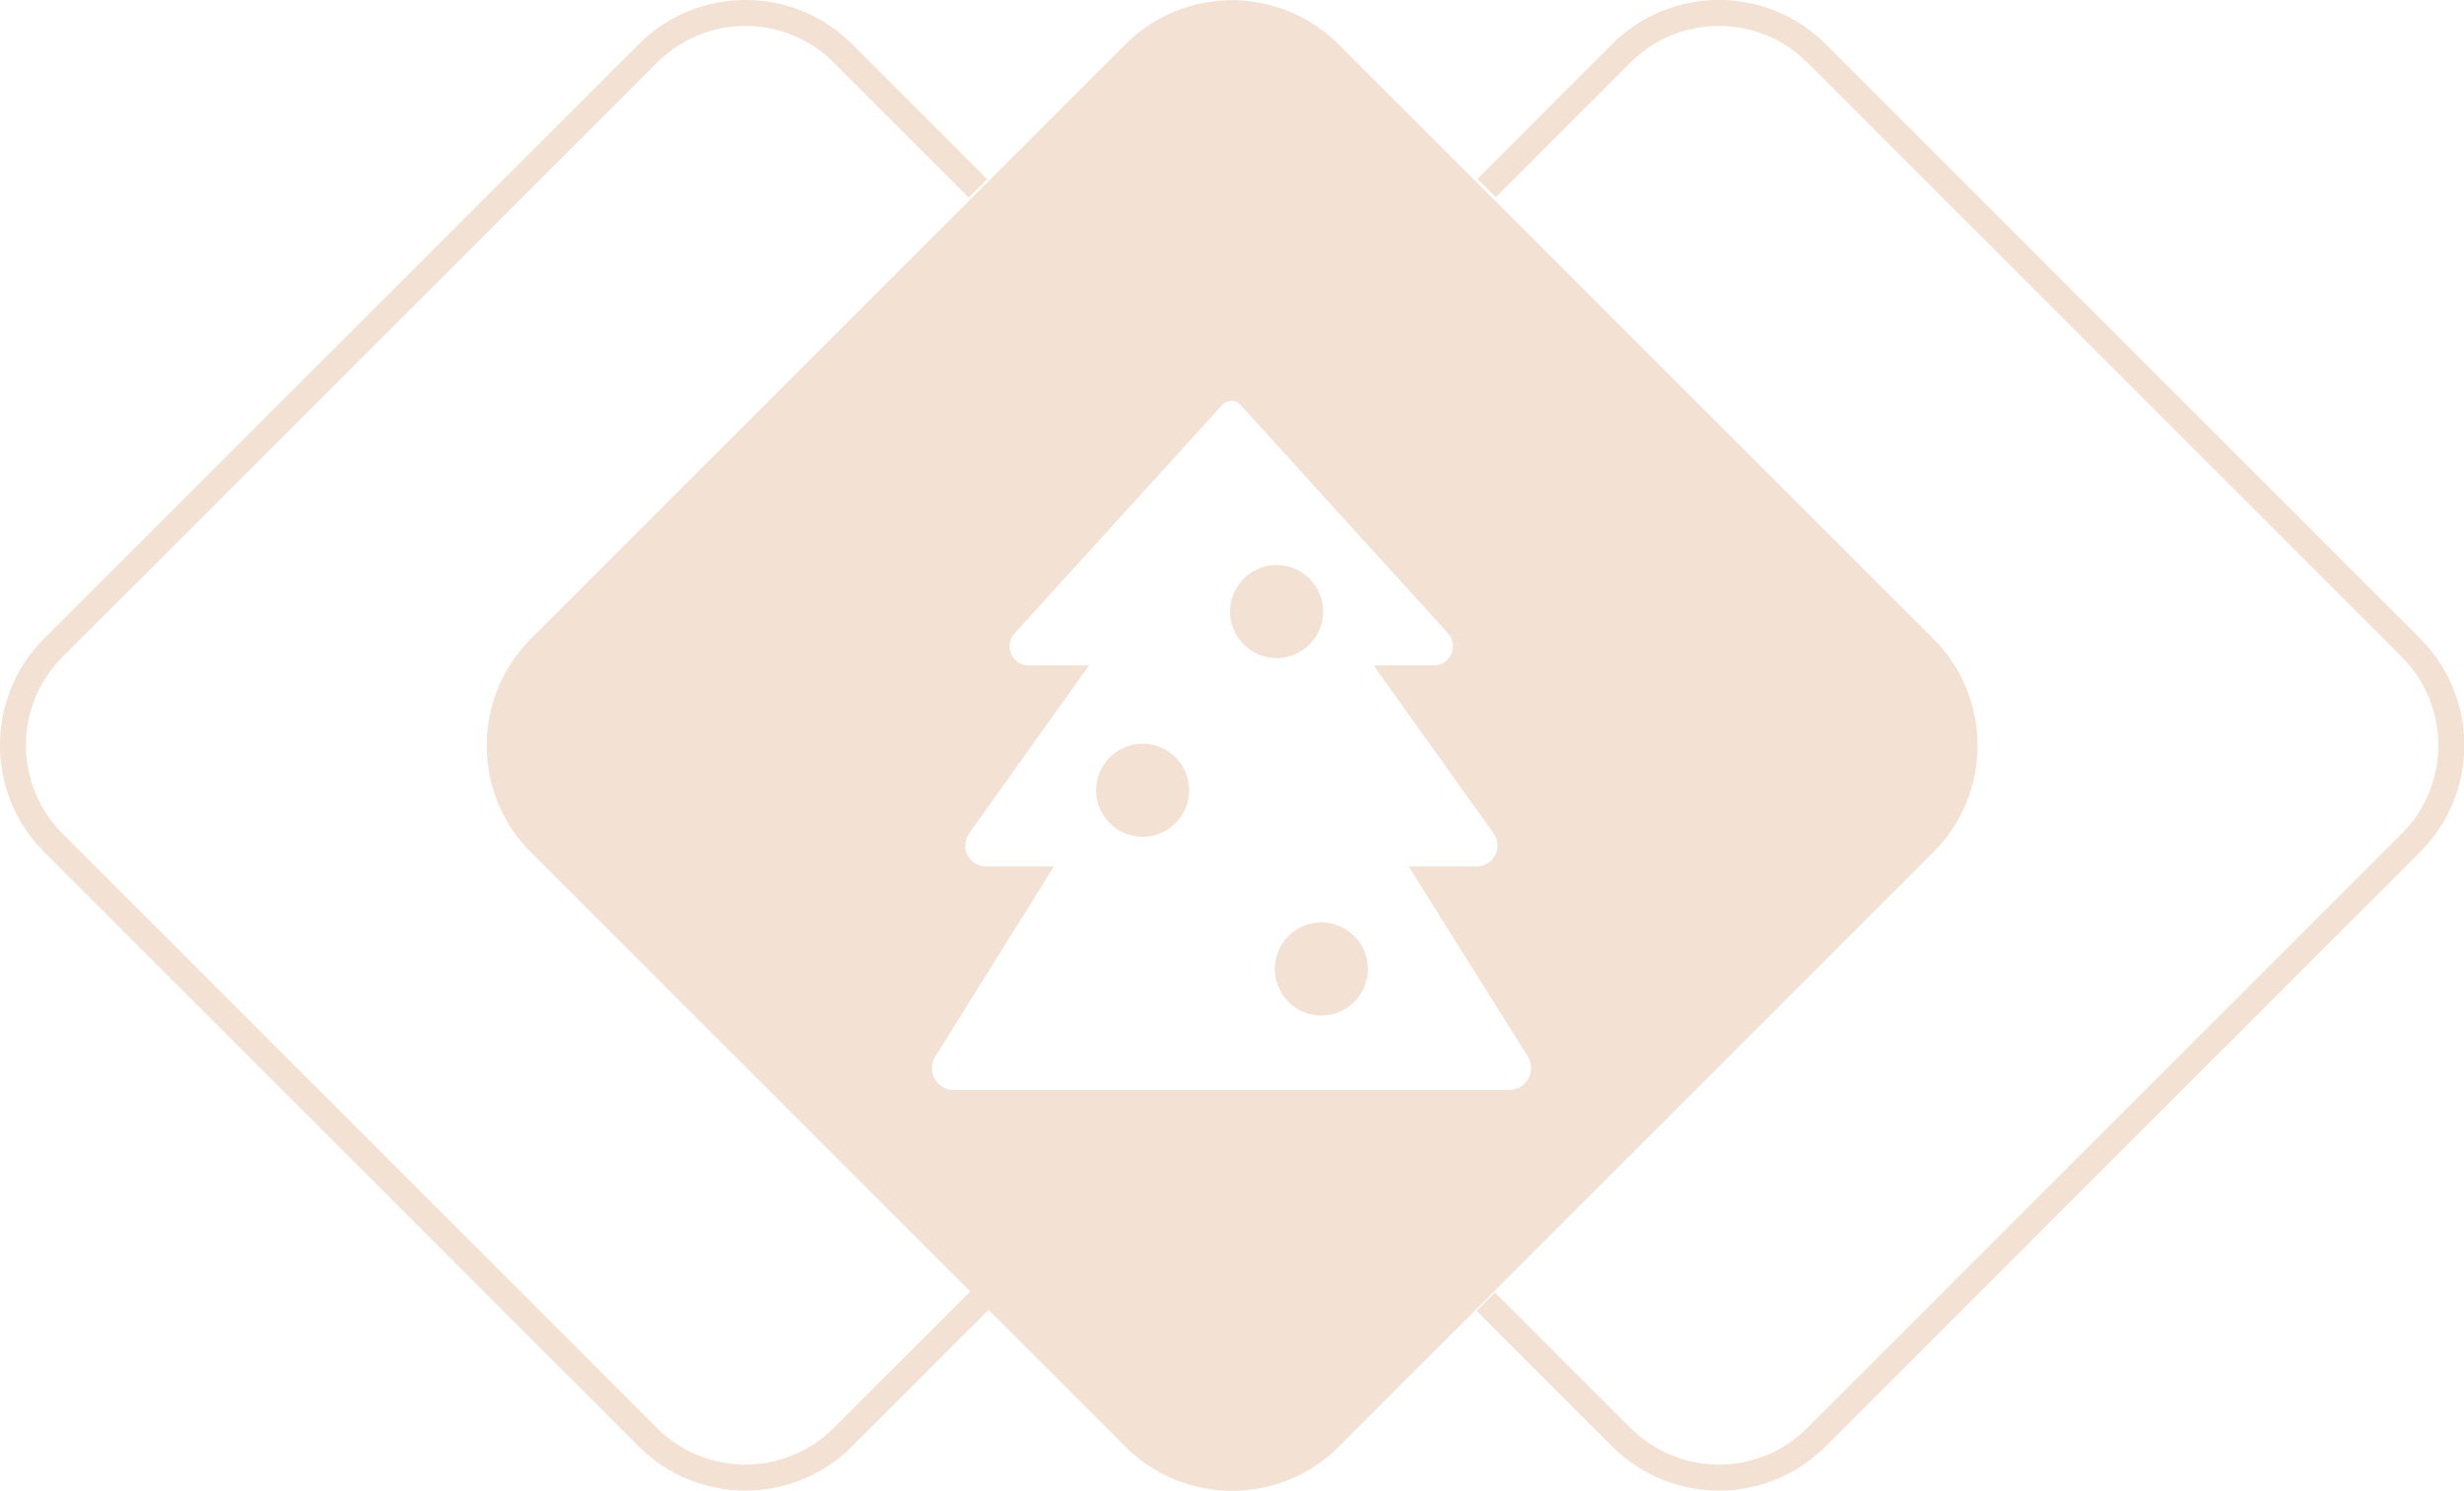 <?xml version="1.0" encoding="UTF-8"?>
<svg id="Layer_2" data-name="Layer 2" xmlns="http://www.w3.org/2000/svg" viewBox="0 0 94.71 57.31">
  <defs>
    <style>
      .cls-1 {
        fill: #f3e2d3;
      }

      .cls-1, .cls-2 {
        stroke: #f3e2d3;
        stroke-miterlimit: 10;
        stroke-width: 1px;
      }

      .cls-2 {
        fill: none;
      }
    </style>
  </defs>
  <g id="Layer_2-2" data-name="Layer 2">
    <g>
      <path class="cls-2" d="M37.68,49.97l-5.28,5.28c-2.07,2.07-5.43,2.07-7.5,0L2.05,32.4c-2.07-2.07-2.07-5.43,0-7.5L24.91,2.05C26.98-.02,30.33-.02,32.4,2.05l5.19,5.19"/>
      <path class="cls-2" d="M57.14,7.23l5.18-5.18c2.07-2.07,5.43-2.07,7.5,0l22.85,22.85c2.07,2.07,2.07,5.43,0,7.5l-22.85,22.85c-2.07,2.07-5.43,2.07-7.5,0l-5.21-5.21"/>
      <g>
        <path class="cls-1" d="M50.36,23.51c0-.71-.58-1.29-1.29-1.29s-1.29.58-1.29,1.29.58,1.29,1.29,1.29,1.29-.58,1.29-1.29Z"/>
        <path class="cls-1" d="M43.92,29.09c-.71,0-1.29.58-1.29,1.29s.58,1.29,1.29,1.29,1.29-.58,1.29-1.29-.58-1.29-1.29-1.29Z"/>
        <path class="cls-1" d="M73.96,24.91L51.1,2.06C49.03-.01,45.68-.01,43.61,2.06l-22.85,22.85c-2.07,2.07-2.07,5.43,0,7.5l22.85,22.85c2.07,2.07,5.43,2.07,7.5,0l22.85-22.85c2.07-2.07,2.07-5.43,0-7.5ZM58.04,42.4h-21.38c-.74,0-1.34-.6-1.34-1.33,0-.25.07-.49.2-.71l4.09-6.55h-1.71c-.72,0-1.3-.59-1.3-1.3,0-.27.09-.54.24-.76l4.05-5.67h-1.34c-.69,0-1.24-.55-1.24-1.24,0-.31.11-.61.32-.83l7.98-8.78c.18-.2.45-.32.72-.32s.54.11.72.32l7.98,8.78c.21.23.32.53.32.83,0,.69-.56,1.24-1.24,1.24h-1.34l4.05,5.67c.16.22.24.49.24.76,0,.71-.58,1.3-1.3,1.3h-1.71l4.1,6.54c.13.21.2.46.2.71,0,.74-.6,1.34-1.34,1.34Z"/>
        <path class="cls-1" d="M50.79,35.96c-.71,0-1.29.58-1.29,1.29s.58,1.29,1.29,1.29,1.29-.58,1.29-1.29-.58-1.29-1.29-1.29Z"/>
      </g>
    </g>
  </g>
</svg>